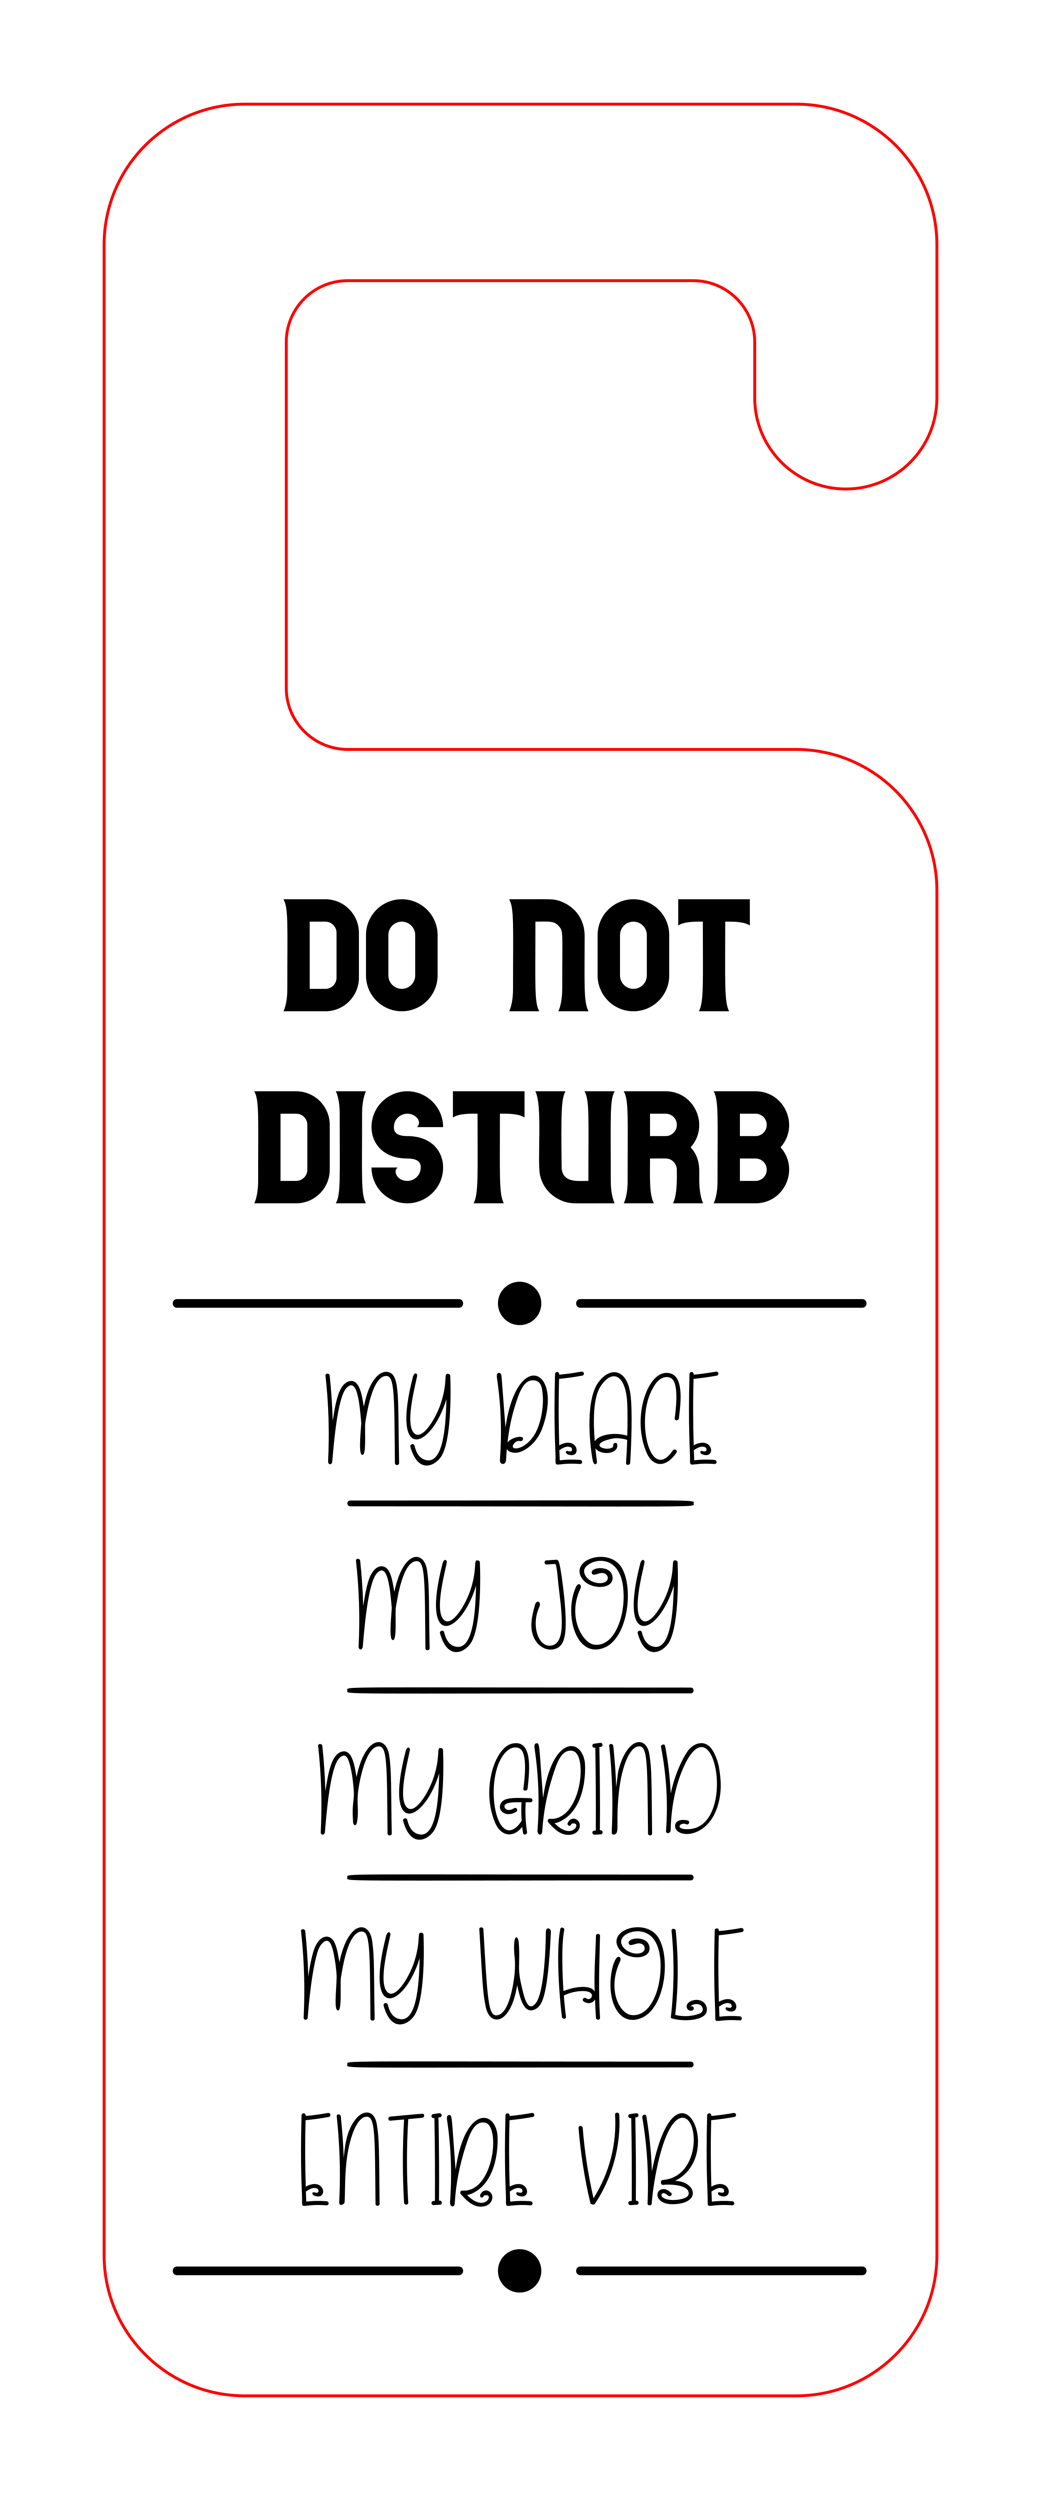 <?xml version="1.0" encoding="utf-8"?>
<!-- Generator: Adobe Illustrator 21.1.0, SVG Export Plug-In . SVG Version: 6.00 Build 0)  -->
<svg version="1.1" id="Слой_1" xmlns="http://www.w3.org/2000/svg" xmlns:xlink="http://www.w3.org/1999/xlink" x="0px" y="0px"
	 width="360px" height="864px" viewBox="0 0 360 864" enable-background="new 0 0 360 864" xml:space="preserve">
<path fill="none" stroke="#FF0000" stroke-miterlimit="10" d="M120.25,259h154.948C302.15,259,324,280.85,324,307.802v471.582
	c0,26.85-21.766,48.616-48.616,48.616H84.616C57.766,828,36,806.234,36,779.384V84.616C36,57.766,57.766,36,84.616,36h190.768
	C302.234,36,324,57.766,324,84.616V137.5c0,17.397-14.103,31.5-31.5,31.5l0,0c-17.397,0-31.5-14.103-31.5-31.5v-19.25
	c0-11.736-9.514-21.25-21.25-21.25h-119.5C108.514,97,99,106.514,99,118.25v119.5C99,249.486,108.514,259,120.25,259z"/>
<path d="M124.126,322.395v15.488c0,6.405-5.211,11.616-11.615,11.616H98.023c0,0,1.339-2.382,1.339-7.744
	c0-22.187,0.421-27.845-1.339-30.976h14.487C118.915,310.779,124.126,315.99,124.126,322.395z M116.382,322.395
	c0-2.135-1.736-3.872-3.871-3.872h-5.405v23.231h5.405c2.135,0,3.871-1.737,3.871-3.872V322.395z M151.331,323.161v13.955
	c0,6.828-5.555,12.382-12.382,12.382c-6.828,0-12.382-5.555-12.382-12.382v-13.955c0-6.827,5.554-12.382,12.382-12.382
	C145.776,310.779,151.331,316.333,151.331,323.161z M143.587,323.161c0-2.557-2.08-4.638-4.638-4.638s-4.639,2.081-4.639,4.638
	v13.955c0,2.558,2.081,4.638,4.639,4.638s4.638-2.081,4.638-4.638V323.161z M203.518,349.498h-10.422c0,0,1.339-2.472,1.339-8.035
	c0-19.788,0.386-19.423-1.038-21.223c-1.759-2.153-3.647-1.717-8.238-1.717c0,22.2-0.42,27.847,1.34,30.975h-10.422
	c0,0,1.339-2.382,1.339-7.744c0-22.187,0.421-27.845-1.339-30.976c16.178,0,14.63-0.149,17.359,0.546
	c5.607,1.948,8.723,6.515,8.743,12.059C202.179,340.058,201.788,346.304,203.518,349.498z M231.43,323.161v13.955
	c0,6.828-5.555,12.382-12.382,12.382s-12.382-5.555-12.382-12.382v-13.955c0-6.827,5.555-12.382,12.382-12.382
	S231.43,316.333,231.43,323.161z M223.686,323.161c0-2.557-2.08-4.638-4.638-4.638s-4.639,2.081-4.639,4.638v13.955
	c0,2.558,2.081,4.638,4.639,4.638s4.638-2.081,4.638-4.638V323.161z M234.546,310.779h24.764v9.083
	c-2.17-1.526-6.833-1.339-8.51-1.339c0,21.463-0.369,27.557,1.339,30.975h-10.422c1.733-3.468,1.339-9.919,1.339-30.975
	c-1.726,0-6.336-0.19-8.51,1.339L234.546,310.779L234.546,310.779z M114.03,388.762v15.488c0,6.405-5.211,11.616-11.615,11.616
	H87.928c0,0,1.339-2.382,1.339-7.744c0-22.187,0.421-27.845-1.339-30.976h14.487C108.819,377.146,114.03,382.357,114.03,388.762z
	 M106.286,388.762c0-2.135-1.736-3.872-3.871-3.872H97.01v23.231h5.405c2.135,0,3.871-1.737,3.871-3.872V388.762z M126.557,377.146
	c0,0-1.339,2.382-1.339,7.744c0,22.187-0.421,27.845,1.339,30.976h-10.422c1.732-3.082,1.339-8.345,1.339-30.976
	c0-5.362-1.339-7.744-1.339-7.744H126.557z M144.137,386.249c-2.906-2.902-7.917-0.85-7.917,3.28c0,0.849,0,3.105,4.638,3.105
	c8.554,0,12.382,5.449,12.382,10.849c0,8.829-9.013,14.809-17.121,11.439c-4.532-1.876-7.639-6.33-7.643-11.438h9.083
	c-1.789,1.135-0.301,4.637,3.299,4.638c2.558,0,4.638-2.081,4.638-4.638c0-0.849,0-3.105-4.638-3.105
	c-8.554,0-12.382-5.449-12.382-10.85c0-8.798,8.985-14.823,17.121-11.438c4.532,1.876,7.639,6.331,7.643,11.438h-9.083
	c0.299-0.19,0.462-0.472,0.595-0.749C145.082,388.064,144.896,387.007,144.137,386.249z M156.632,377.146h24.764v9.083
	c-2.17-1.526-6.833-1.339-8.51-1.339c0,21.463-0.369,27.558,1.339,30.976h-10.422c1.733-3.468,1.339-9.919,1.339-30.976
	c-1.726,0-6.336-0.189-8.51,1.339L156.632,377.146L156.632,377.146z M211.223,408.122c0,5.362,1.339,7.744,1.339,7.744
	c-15.799,0-14.495,0.184-17.359-0.546c-4.838-1.681-7.596-5.202-8.472-9.259c-0.999-5.313,0.957-24.174-1.61-28.914h10.422
	c-1.465,2.703-1.523,7.236-1.316,26.767c0.608,4.915,5.443,4.209,9.253,4.209c0-22.187,0.421-27.845-1.339-30.976h10.422
	C210.829,380.228,211.223,385.492,211.223,408.122z M241.813,407.603c0,5.722,1.339,8.263,1.339,8.263H232.73
	c1.657-3.143,1.319-10.336,1.319-12.009c-0.27-2.016-1.82-3.169-2.82-3.332c-1-0.238-1.289-0.147-6.437-0.147
	c0,5.903-0.329,12.521,1.34,15.488H215.71c0,0,1.339-2.382,1.339-7.744c0-22.187,0.421-27.845-1.339-30.976h14.487
	c10.053,0,15.303,11.939,8.646,19.363C242.26,400.324,241.813,404.054,241.813,407.603z M234.069,388.762
	c0-2.135-1.736-3.872-3.871-3.872h-5.405v7.744h5.405C232.333,392.634,234.069,390.897,234.069,388.762z M269.935,396.506
	c6.668,7.438,1.385,19.359-8.648,19.359H246.8c0,0,1.339-2.382,1.339-7.744c0-22.187,0.421-27.845-1.339-30.976h14.487
	C271.317,377.146,276.605,389.066,269.935,396.506z M265.157,388.762c0-2.135-1.736-3.872-3.871-3.872h-5.405v7.744h5.405
	C263.421,392.634,265.157,390.897,265.157,388.762z M265.157,404.25c0-2.135-1.736-3.872-3.871-3.872h-5.405v7.744h5.405
	C263.421,408.122,265.157,406.385,265.157,404.25z M179.699,442.962c-4.142,0-7.5,3.358-7.5,7.5s3.358,7.5,7.5,7.5
	s7.5-3.358,7.5-7.5S183.841,442.962,179.699,442.962z M298.17,448.962h-97.441c-1.985,0-1.982,3,0,3h97.441
	C300.155,451.962,300.152,448.962,298.17,448.962z M158.67,448.962H61.229c-1.985,0-1.982,3,0,3h97.441
	C160.655,451.962,160.652,448.962,158.67,448.962z M179.699,777.309c-4.142,0-7.5,3.358-7.5,7.5s3.358,7.5,7.5,7.5
	s7.5-3.358,7.5-7.5S183.841,777.309,179.699,777.309z M298.17,783.309h-97.441c-1.985,0-1.982,3,0,3h97.441
	C300.155,786.309,300.152,783.309,298.17,783.309z M158.67,783.309H61.229c-1.985,0-1.982,3,0,3h97.441
	C160.655,786.309,160.652,783.309,158.67,783.309z M138.021,505.635c0,0.909-1.455,0.909-1.455,0
	c-0.224-24.044-0.072-30.327-3.137-30.092c-4.538,0.238-6.397,11.818-7.094,16.046c-0.307,2.453,0.53,12.283-1.229,11.137
	c-1.263-0.688-0.149-9.774-0.182-11.091c-0.585-6.512-1.376-16.108-5.229-11.818c-3.117,3.708-4.333,20.194-4.775,25.092
	c0,1.348-1.455,1.707-1.455,0c0.5-9.819,0.182-19.728-0.908-29.501c-0.092-0.909,1.363-0.909,1.455,0
	c0.545,5.182,0.908,10.409,1.045,15.637c1.033-6.523,2.045-12.329,5.412-13.591c4.234-1.528,4.835,6.318,5.365,8.682
	c0.727-3.5,1.727-7.228,4.047-9.955c1.137-1.409,2.955-2.591,4.82-1.863C138.294,475.771,137.583,483.207,138.021,505.635z
	 M152.525,503.453c-2.246,3.297-8.002,5.935-10.609-3.453c-0.227-0.909,1.137-1.273,1.41-0.409c0.59,2.318,1.605,4.68,4.425,5.089
	c6.143,0.742,6.433-14.713,6.639-21.137c-5.32,17.471-19.373,22.203-11.551-7.864c0.564-1.674,1.659-1.1,1.365,0.091
	c-0.761,3.874-4.355,17.113-0.729,19.773c2.795,2.015,7.418-5.525,9.141-11.045c2.292-7.341,0.7-10.054,2.363-9.682
	c0.365,0,0.684,0.227,0.729,0.682C155.959,481.892,156.039,498.135,152.525,503.453z M162.775,567.926
	c-2.246,3.297-8.002,5.935-10.609-3.453c-0.227-0.909,1.137-1.273,1.41-0.409c0.59,2.318,1.605,4.68,4.425,5.089
	c6.143,0.742,6.433-14.713,6.639-21.137c-5.32,17.471-19.373,22.203-11.551-7.864c0.564-1.674,1.659-1.1,1.365,0.091
	c-0.761,3.874-4.355,17.113-0.729,19.773c2.795,2.015,7.418-5.525,9.141-11.045c2.292-7.341,0.7-10.054,2.363-9.682
	c0.365,0,0.684,0.227,0.729,0.682C166.209,546.365,166.289,562.607,162.775,567.926z M231.15,567.926
	c-2.246,3.297-8.002,5.935-10.609-3.453c-0.227-0.909,1.137-1.273,1.41-0.409c0.59,2.318,1.605,4.68,4.425,5.089
	c6.143,0.742,6.433-14.713,6.639-21.137c-5.32,17.471-19.373,22.203-11.551-7.864c0.564-1.674,1.659-1.1,1.365,0.091
	c-0.761,3.874-4.355,17.113-0.729,19.773c2.795,2.015,7.418-5.525,9.141-11.045c2.292-7.341,0.7-10.054,2.363-9.682
	c0.365,0,0.684,0.227,0.729,0.682C234.584,546.365,234.664,562.607,231.15,567.926z M150.024,632.773
	c-2.246,3.297-8.002,5.935-10.609-3.453c-0.227-0.909,1.137-1.273,1.41-0.409c0.59,2.318,1.605,4.68,4.425,5.089
	c6.143,0.742,6.433-14.713,6.639-21.137c-5.32,17.471-19.373,22.203-11.551-7.864c0.564-1.674,1.659-1.1,1.365,0.091
	c-0.761,3.874-4.355,17.113-0.729,19.773c2.795,2.015,7.418-5.525,9.141-11.045c2.292-7.341,0.7-10.054,2.363-9.682
	c0.365,0,0.684,0.227,0.729,0.682C153.458,611.212,153.538,627.455,150.024,632.773z M143.274,696.606
	c-2.246,3.297-8.002,5.935-10.609-3.453c-0.227-0.909,1.137-1.273,1.41-0.409c0.59,2.318,1.605,4.68,4.425,5.089
	c6.143,0.742,6.433-14.713,6.639-21.137c-5.32,17.471-19.373,22.203-11.551-7.864c0.564-1.674,1.659-1.1,1.365,0.091
	c-0.761,3.874-4.355,17.113-0.729,19.773c2.795,2.015,7.418-5.525,9.141-11.045c2.292-7.341,0.7-10.054,2.363-9.682
	c0.365,0,0.684,0.227,0.729,0.682C146.707,675.045,146.787,691.288,143.274,696.606z M174.805,493.362
	c-1.486-18.994-1.295-17.827-1.545-18.41c-0.398-0.795-1.307-0.551-1.41,0.182c-0.092,0.318-0.045,0.682,0,1.045
	c1.41,9.273,1.729,18.773,1.045,28.137c-0.266,2.152,2.105,2.157,2.105,0.152c0.076-1.227,0.171-2.462,0.283-3.703
	c0.38,0.729,1.299,1.287,2.932,1.323c2.317,0.052,7.327-2.651,9.459-8.864C194.739,472.966,178.735,466.124,174.805,493.362z
	 M184.217,496.771c-3.433,4.579-7.81,4.481-6.729,2.545c0.637-1.091,1.467-1.467,2.512-1.285c0.863,0.182,1.273-1.228,0.363-1.409
	c-1.227-0.227-2.588,0.259-3.77,0.94c-0.461,0.266-0.827,0.625-1.088,1.021c0.488-4.321,1.297-8.745,2.801-13.359
	c1-2.909,2.547-8.864,6.639-8.137c2.41,0.409,2.547,3,2.729,4.955C188.063,485.662,187.194,492.716,184.217,496.771z M247.9,475.407
	c-2.639,0.5-5.365,0.864-8.049,1.136c-0.227,7.637-0.182,15.319,0.045,22.956c6.745-3.628,7.945,5.022,2.969,3.126
	c-1-0.375-0.785-1.432-0.021-1.146c0.624,0.178,1.447,0.293,1.487-0.436c-0.008-0.486-0.283-0.87-0.707-0.954
	c-1.318-0.455-2.592,0.409-3.682,1.091c0.045,1.136,0.09,2.318,0.135,3.5c2.32-0.272,4.684-0.318,7.004-0.136
	c1.054,0.117,0.879,1.507,0,1.409c-8.973-0.653-8.459,2.019-8.459-2.455c0-2.4-0.674-10.314-0.182-28.637
	c0.044-0.863,1.455-1.097,1.455,0.227c2.547-0.227,5.094-0.591,7.641-1.045c0.363-0.045,0.771,0.091,0.863,0.5
	C248.49,474.907,248.309,475.361,247.9,475.407z M201.397,475.407c-2.639,0.5-5.365,0.864-8.049,1.136
	c-0.227,7.637-0.182,15.319,0.045,22.956c6.745-3.628,7.945,5.022,2.969,3.126c-1-0.375-0.785-1.432-0.021-1.146
	c0.624,0.178,1.447,0.293,1.487-0.436c-0.008-0.486-0.283-0.87-0.707-0.954c-1.318-0.455-2.592,0.409-3.682,1.091
	c0.045,1.136,0.09,2.318,0.135,3.5c2.32-0.272,4.684-0.318,7.004-0.136c1.054,0.117,0.879,1.507,0,1.409
	c-8.973-0.653-8.459,2.019-8.459-2.455c0-2.4-0.674-10.314-0.182-28.637c0.044-0.863,1.455-1.097,1.455,0.227
	c2.547-0.227,5.094-0.591,7.641-1.045c0.363-0.045,0.771,0.091,0.863,0.5C201.987,474.907,201.806,475.361,201.397,475.407z
	 M256.624,667.699c-2.639,0.5-5.365,0.864-8.049,1.136c-0.227,7.637-0.182,15.319,0.045,22.956c6.745-3.628,7.945,5.022,2.969,3.126
	c-1-0.375-0.785-1.432-0.021-1.146c0.624,0.178,1.447,0.293,1.487-0.436c-0.008-0.486-0.283-0.87-0.707-0.954
	c-1.318-0.455-2.592,0.409-3.682,1.091c0.045,1.136,0.09,2.318,0.135,3.5c2.32-0.272,4.684-0.318,7.004-0.136
	c1.054,0.117,0.879,1.507,0,1.409c-8.973-0.653-8.459,2.019-8.459-2.455c0-2.4-0.674-10.314-0.182-28.637
	c0.044-0.863,1.455-1.097,1.455,0.227c2.547-0.227,5.094-0.591,7.641-1.045c0.363-0.045,0.771,0.091,0.863,0.5
	C257.214,667.199,257.032,667.654,256.624,667.699z M113.736,731.606c-2.639,0.5-5.365,0.864-8.049,1.136
	c-0.227,7.637-0.182,15.319,0.045,22.956c6.745-3.628,7.945,5.022,2.969,3.126c-1-0.375-0.785-1.432-0.021-1.146
	c0.624,0.178,1.447,0.293,1.487-0.436c-0.008-0.486-0.283-0.87-0.707-0.954c-1.318-0.455-2.592,0.409-3.682,1.091
	c0.045,1.136,0.09,2.318,0.135,3.5c2.32-0.272,4.684-0.318,7.004-0.136c1.054,0.117,0.879,1.507,0,1.409
	c-8.973-0.653-8.459,2.019-8.459-2.455c0-2.4-0.674-10.314-0.182-28.637c0.044-0.863,1.455-1.097,1.455,0.227
	c2.547-0.227,5.094-0.591,7.641-1.045c0.363-0.045,0.771,0.091,0.863,0.5C114.326,731.106,114.144,731.561,113.736,731.606z
	 M184.257,731.606c-2.639,0.5-5.365,0.864-8.049,1.136c-0.227,7.637-0.182,15.319,0.045,22.956c6.745-3.628,7.945,5.022,2.969,3.126
	c-1-0.375-0.785-1.432-0.021-1.146c0.624,0.178,1.447,0.293,1.487-0.436c-0.008-0.486-0.283-0.87-0.707-0.954
	c-1.318-0.455-2.592,0.409-3.682,1.091c0.045,1.136,0.09,2.318,0.135,3.5c2.32-0.272,4.684-0.318,7.004-0.136
	c1.054,0.117,0.879,1.507,0,1.409c-8.973-0.653-8.459,2.019-8.459-2.455c0-2.4-0.674-10.314-0.182-28.637
	c0.044-0.863,1.455-1.097,1.455,0.227c2.547-0.227,5.094-0.591,7.641-1.045c0.363-0.045,0.771,0.091,0.863,0.5
	C184.847,731.106,184.666,731.561,184.257,731.606z M254.007,731.606c-2.639,0.5-5.365,0.864-8.049,1.136
	c-0.227,7.637-0.182,15.319,0.045,22.956c6.745-3.628,7.945,5.022,2.969,3.126c-1-0.375-0.785-1.432-0.021-1.146
	c0.624,0.178,1.447,0.293,1.487-0.436c-0.008-0.486-0.283-0.87-0.707-0.954c-1.318-0.455-2.592,0.409-3.682,1.091
	c0.045,1.136,0.09,2.318,0.135,3.5c2.32-0.272,4.684-0.318,7.004-0.136c1.054,0.117,0.879,1.507,0,1.409
	c-8.973-0.653-8.459,2.019-8.459-2.455c0-2.4-0.674-10.314-0.182-28.637c0.044-0.863,1.455-1.097,1.455,0.227
	c2.547-0.227,5.094-0.591,7.641-1.045c0.363-0.045,0.771,0.091,0.863,0.5C254.597,731.106,254.416,731.561,254.007,731.606z
	 M218.045,482.134c-1.037-8.919-6.923-10.177-11.186-4.318c-4.14,5.819-3.219,19.724-1.91,26.773
	c0.407,2.219,1.72,1.587,1.455,0.273c-0.154-1.195-0.334-2.679-0.502-4.325c1.809,2.547,8.104,2.124,7.55-1.357
	c-0.137-0.909-1.547-0.545-1.363,0.364c0.163,1.323-3.019,1.418-4.257,0.623c-1.261-0.803-0.397-2.172,4.257-3.032
	c1.973-0.35,4.818,0.395,4.818,0.545c-0.09,2.636-0.227,5.273-0.408,7.909c-0.092,0.909,1.318,0.909,1.41,0
	C218.316,500.301,218.768,487.081,218.045,482.134z M216.909,496.18c-4.6-1.401-10.006-0.294-11.222,1.988
	c-0.527-6.418-0.624-14.349,1.673-18.488c3.165-5.456,7.898-6.082,9.277,2.5C217.219,485.417,216.964,494.742,216.909,496.18z
	 M234.778,490.18c-0.137,0.864-1.545,0.909-1.455,0c0.418-3.103,1.315-10.59-0.545-13.228c-1.047-1.409-3.002-1.228-4.32-0.409
	c-1.455,0.955-2.363,2.545-3.137,4.045c-5.486,10.967-0.308,32.004,7.365,20.683c0.547-0.772,1.773-0.045,1.273,0.728
	c-3.967,5.804-8.316,4.669-10.322,0.136c-5.045-11.631-0.18-26.291,5.82-27.546c1.865-0.409,3.775,0.228,4.73,1.955
	C236.13,480.008,235.197,486.482,234.778,490.18z M148.57,569.635c0,0.909-1.455,0.909-1.455,0
	c-0.223-23.873-0.044-30.329-3.137-30.092c-4.618,0.243-6.467,12.243-7.094,16.046c-0.307,2.453,0.53,12.283-1.229,11.137
	c-1.263-0.688-0.149-9.774-0.182-11.091c-0.585-6.512-1.376-16.108-5.229-11.818c-3.117,3.708-4.333,20.194-4.775,25.092
	c0,1.348-1.455,1.706-1.455,0c0.5-9.819,0.182-19.728-0.908-29.501c-0.092-0.909,1.363-0.909,1.455,0
	c0.545,5.182,0.908,10.409,1.045,15.637c0.443-2.797,1.171-7.413,2.318-10.091c1.974-4.55,5.422-4.6,6.822-1.5
	c1.025,2.234,1.3,5.182,1.637,6.682c2.964-14.278,10.112-14.612,11.277-7.637C148.554,548.267,148.273,554.436,148.57,569.635z
	 M192.357,569.726c-3.603,1.508-8.476-1.511-8.594-7.818c-0.047-2.455,0.59-4.864,1.227-7.182c0.52-2.072,2.485-1.241,1.41,0.909
	c-2.756,6.173-0.218,14.004,4.41,13.046c5.167-0.998,3.339-12.064,2.273-21.273c-0.045-0.5-0.545-6.909-1.09-6.909
	c-1.002,0.091-1.957,0.136-2.957,0.182c-0.835,0.094-1.042-1.409,0-1.409c1.137-0.091,2.273-0.137,3.41-0.228
	c0.184,0,0.365,0.091,0.5,0.228c0.844,0.209,2.156,12.406,2.229,13.273C196.259,564.279,195.506,568.426,192.357,569.726z
	 M209.453,569.226c-10.13,4.715-14.634-11.321-10.256-20.805c0.813-1.778,2.342-0.755,1.365,0.955
	c-4.385,9.677,1.032,18.696,5.07,19.033c4.344,0.449,7.079-3.481,8.549-7.591c0.045-0.045,0.045-0.091,0.045-0.136
	c1.365-3.955,1.729-8.318,1.229-12.455c-1.252-9.715-8.365-9.823-11.686-7.682c-1.273,0.773-2.184,1.864-1.592,3.409
	c1.377,3.769,8.183,4.205,8.002,1.273c-0.045-0.773-0.727-1.409-1.5-1.545c-1.585-0.378-3.66,1.458-4.047-0.091
	c-0.453-2.017,6.388-2.71,7.139,1.046c0.993,4.728-7.343,4.992-10.277,1.182c-5.033-6.718,8.871-11.271,13.369-4.228
	C219.145,548.284,217.367,565.388,209.453,569.226z M135.477,633.635c0,0.909-1.455,0.909-1.455,0
	c-0.234-24.023-0.067-30.328-3.139-30.092c-4.108,0.216-6.204,10.259-6.865,14.319c-0.693,4.458-0.155,6.045-0.273,9.273
	c-0.045,0.455-0.137,4.273-1.182,3.591c-0.5-0.272-0.5-1.318-0.5-1.818c-0.434-5.801,0.602-6.545,0.227-10.728
	c-0.223-2.746-0.799-7.579-1.91-10.091c-0.686-1.608-1.75-1.911-3.229-0.272c-3.123,3.715-4.337,20.267-4.773,25.092
	c0,1.529-1.5,1.353-1.455,0.409c0-1.727,0.919-13.533-0.91-29.91c-0.09-0.909,1.365-0.909,1.455,0
	c0.547,5.182,0.91,10.409,1.047,15.637c1.038-6.606,2.072-12.34,5.41-13.591c4.255-1.536,4.884,6.492,5.365,8.682
	c2.964-14.238,10.109-14.63,11.277-7.637C135.469,612.338,135.178,618.708,135.477,633.635z M183.445,622.862
	c-0.545,0-1.092,0-1.637,0c-0.229,3.409-0.092,6.864,0.455,10.273c0.135,0.909-1.229,1.273-1.365,0.364
	c-0.137-0.682-0.227-1.409-0.318-2.137c-3.134,4.045-7.327,3.185-9.275-1.227c-5.083-11.718-0.113-26.305,5.82-27.546
	c7.155-1.571,6.045,9.161,5.32,15.591c-0.137,0.864-1.547,0.909-1.455,0c0.424-3.145,1.306-10.608-0.547-13.228
	c-1.045-1.409-3-1.228-4.318-0.409c-8.065,5.291-6.334,28.489,0.182,28.001c2.312-0.169,4.092-3.318,4.092-3.318
	c-0.137-2.136-0.182-4.228-0.045-6.364c-2.045,0-5.788-0.181-5.916,1.367c-0.074,0.828,1.169,2.078,3.354,0.688
	c0.773-0.5,1.5,0.727,0.729,1.227c-3.633,2.298-7.102-0.665-5.02-3.352c1.376-1.736,5.257-1.451,9.945-1.339
	C184.355,621.453,184.355,622.907,183.445,622.862z M193.084,629.771c-0.374,0.158-0.955,0.273-1.318,0.318
	c5.882,6.067,9.201,0.083,6.703,0.083c-0.545-0.045-0.787,0.044-1.016,0.453c-0.408,0.818-1.504,0.146-1.094-0.672
	c0.682-1.364,2.045-1.909,3.318-0.909c1.787,1.461,0.75,5.091-3.092,5.091c-3.002,0-5.139-2.273-7.002-4.364
	c-0.318-0.409-0.137-1.272,0.545-1.182c10.892,0.777,13.373-22.558,7.82-23.501c-4.092-0.727-5.637,5.228-6.639,8.137
	c-2.189,6.716-3.388,13.245-3.773,19.455c0,2.046-1.894,1.72-1.637-0.364c0.682-9.364,0.363-18.864-1.047-28.137
	c-0.095-0.77-0.09-1.631,0.684-1.727c1.197,0,0.839,0.573,2.273,18.91c3.004-21.273,13.061-21.046,14.414-12.5
	C202.571,611.235,202.856,625.714,193.084,629.771z M162.831,758.258c-0.374,0.158-0.955,0.273-1.318,0.318
	c5.882,6.067,9.201,0.083,6.703,0.083c-0.545-0.045-0.787,0.044-1.016,0.453c-0.408,0.818-1.504,0.146-1.094-0.672
	c0.682-1.364,2.045-1.909,3.318-0.909c1.787,1.461,0.75,5.091-3.092,5.091c-3.002,0-5.139-2.273-7.002-4.364
	c-0.318-0.409-0.137-1.272,0.545-1.182c10.892,0.777,13.373-22.558,7.82-23.501c-4.092-0.727-5.637,5.228-6.639,8.137
	c-2.189,6.716-3.388,13.245-3.773,19.455c0,2.046-1.894,1.72-1.637-0.364c0.682-9.364,0.363-18.864-1.047-28.137
	c-0.095-0.77-0.09-1.631,0.684-1.727c1.197,0,0.839,0.573,2.273,18.91c3.004-21.273,13.061-21.046,14.414-12.5
	C172.317,739.722,172.603,754.201,162.831,758.258z M207.724,633.953c-0.727,0.045-1.455,0.091-2.182,0.136
	c-0.363,0-0.682-0.364-0.682-0.727c-0.069-0.602,0.573-0.728,1.182-0.728c0.045-9.546,0-19.091-0.182-28.637
	c-0.045,0-0.092,0-0.092,0c-0.137,0.045-0.271,0.045-0.408,0c-0.047,0-0.092-0.045-0.182-0.091
	c-0.137-0.045-0.229-0.228-0.318-0.409c-0.106-0.412,0.242-0.864,0.5-0.864c0.407-0.051,2.125-0.318,2.455-0.318
	c0.092,0.045,0.137,0.045,0.182,0.091c0.54,0.27,0.507,1.146-0.182,1.318c-0.182,0-0.363,0.046-0.545,0.046
	c0.182,9.591,0.271,19.182,0.182,28.773c0.09,0,0.182,0,0.271,0C208.526,632.444,208.73,633.953,207.724,633.953z M224.094,633.635
	c-0.229-24.338-0.079-30.324-3.184-30.092c-2.889,0.156-4.807,5.571-5.547,8.455c-0.955,3.5-1.363,7.136-1.637,10.773
	c-0.593,8.798,0.546,10.909-1.455,11.273c-0.363,0.04-0.727-0.246-0.727-0.773c0-1.711,0.91-13.294-0.865-29.864
	c-0.137-0.909,1.318-0.909,1.41,0c0.5,4.773,0.863,9.546,1,14.318c0.045-0.363,0.182-1.909,0.729-5.682
	c3.011-11.867,9.827-12.395,10.775-5.546c0.773,4.681,0.728,8.567,0.91,27.137C225.549,634.544,224.094,634.544,224.094,633.635z
	 M249.068,620.031c-1.772,14.137-12.867,15.614-15.193,12.344c-1.052-1.543-0.292-4.104,3.904-3.24
	c0.931,0.192,0.547,1.636-0.363,1.364c-0.727-0.228-0.731-0.347-1.458-0.165c-1.51,0.452-1.446,1.833,1.583,1.833
	c17.446,0.311,9.901-44.064-0.671-22.442c-3.417,7.106-4.752,15.102-4.957,22.955c-0.183,1.11-1.648,1.109-1.592,0.136
	c0.729-9.682,0.137-19.455-1.727-29.046c-0.137-0.864,1.227-1.273,1.408-0.364c1.047,5.409,1.684,10.909,1.955,16.455
	c1.425-6.969,4.473-12.941,6.139-15.046c1.729-2.182,4.912-3.409,7.23-1.273c1.763,1.678,3.123,5.481,3.422,7.926
	C249.203,614.378,249.432,617.122,249.068,620.031z M129.564,697.635c0,0.909-1.455,0.909-1.455,0
	c-0.224-24.044-0.072-30.327-3.137-30.092c-4.618,0.243-6.467,12.243-7.094,16.046c-0.307,2.453,0.53,12.283-1.229,11.137
	c-1.311-0.714-0.01-9.636-0.271-12.546c-0.137-1.682-0.318-3.409-0.637-5.136c-0.696-4.168-1.693-8.356-4.502-5.228
	c-0.955,1.136-1.41,2.591-1.773,4c-2.149,8.11-3.047,21.501-3.047,21.501c-0.043,0.906-1.41,1.025-1.41-0.046
	c0-1.659,0.919-13.477-0.908-29.864c-0.092-0.909,1.363-0.909,1.455,0c0.545,5.182,0.908,10.409,1.045,15.637
	c0.443-2.797,1.171-7.413,2.318-10.091c1.974-4.55,5.422-4.6,6.822-1.5c1.025,2.234,1.3,5.182,1.637,6.682
	c2.964-14.278,10.112-14.612,11.277-7.637C129.548,676.267,129.267,682.436,129.564,697.635z M190.494,668.271
	c-1.11,22.011-2.952,25.248-5.867,26.319c-3.71,1.379-4.948-4.787-5.773-8.546c-2.216,13.996-9.485,14.462-10.869,7.546
	c-1.017-4.655-1.088-7.76-2.227-26.819c-0.092-0.909,1.363-0.909,1.408,0c1.43,24.725,1.693,29.949,4.639,29.729
	c4.122-0.334,5.664-10.089,6.139-14.182c0.422-5.131-0.115-5.498-0.182-9.137c0-4.923,1.397-4.202,1.637-1.773
	c0.598,7.999-0.723,8.022,1.137,15.682c0.828,3.628,2.092,8.522,4.775,5.182c2.928-3.854,3.423-19.551,3.455-24.41
	c0-2.213,1.729-1.412,1.729-0.409C190.539,667.725,190.494,667.998,190.494,668.271z M207.498,697.317
	c0.045,0.954-1.363,0.909-1.41,0c-0.135-2.091-0.227-4.182-0.318-6.273c0,0.045-0.045,0.045-0.045,0.045
	c-0.863,1.409-2.729,1.545-3.955,0.545c-0.729-0.591,0.271-1.591,1-1c1.508,1.24,3.652-2.095-0.41-2.5
	c-2.545-0.137-5.092,0.409-7.365,1.5c0.182,2.455,0.408,4.909,0.727,7.364c0.092,0.909-1.318,0.909-1.408,0
	c-1.349-11.215-1.809-24.502-0.547-30.319c0.182-0.909,1.547-0.5,1.365,0.364c-1.09,5.117-0.6,16.063-0.273,21.092
	c2.908-1.272,9.25-2.599,10.777,0.136c-0.229-6.955,0.271-12.273,0.453-19.228c0-0.909,1.41-0.909,1.41,0
	C207.271,678.998,206.906,687.407,207.498,697.317z M222.23,697.226c-3.32,1.545-6.35,1.03-8.543-1.882
	c-4.828-6.41-1.794-19.655,0.375-19.063c0.466,0.058,0.837,0.799,0.229,1.863c-4.385,9.677,0.08,17.926,4.119,18.263
	c4.344,0.449,7.079-3.481,8.549-7.591c0.045-0.045,0.045-0.091,0.045-0.136c2.174-6.298,2.565-17.867-3.5-20.592
	c-4.165-1.908-9.742,0.749-8.549,3.864c0.863,2.364,4.592,3.909,6.865,2.909c1.757-0.752,1.339-2.882-0.363-3.182
	c-1.585-0.378-3.66,1.458-4.047-0.091c-0.453-2.017,6.388-2.71,7.139,1.046c0.993,4.728-7.343,4.992-10.277,1.182
	c-5.033-6.718,8.871-11.271,13.369-4.228C231.976,676.367,230.124,693.398,222.23,697.226z M243.646,696.453
	c-2.167,2.011-7.671,2.064-10.869,1.227c-0.045,0-0.045,0-0.09-0.045c-0.363,0.045-0.729-0.182-0.682-0.636
	c1.137-9.864,1.227-19.864,0.227-29.728c-0.09-0.909,1.365-0.909,1.455,0c0.955,9.682,0.91,19.455-0.182,29.092
	c2.539,0.615,5.125,0.502,7.094-0.046c0.637-0.182,1.318-0.318,1.863-0.727c1.002-0.773,0.592-2.228-0.408-2.728
	c-1.393-0.695-3.318,0.182-3.184,0.591c0.773-0.455,1.5,0.727,0.729,1.272c-0.818,0.5-1.865,0-2.092-0.909
	c-0.596-2.279,4.071-3.808,6.092-1.545C244.646,693.453,244.827,695.316,243.646,696.453z M129.859,761.635
	c-0.229-24.364-0.08-30.324-3.184-30.092c-2.889,0.156-4.807,5.571-5.547,8.455c-2.129,7.802-1.662,16.336-1.955,21.046
	c0,0.455-0.637,0.909-1.137,1c-0.363,0.04-0.727-0.246-0.727-0.773c0-1.711,0.91-13.294-0.865-29.864
	c-0.137-0.909,1.318-0.909,1.41,0c0.5,4.773,0.863,9.546,1,14.318c0.36-2.911,0.674-9.28,4.32-13.546
	c2.396-2.971,6.409-3.277,7.184,2.318c0.773,4.681,0.728,8.567,0.91,27.137C131.314,762.544,129.859,762.544,129.859,761.635z
	 M146.002,731.907c-1.592,0.136-3.229,0.318-4.82,0.455c-0.592,9.591-0.592,19.273,0,28.864c0.045,0.909-1.365,0.909-1.455,0
	c-0.547-9.591-0.547-19.182,0-28.728l-4.729,0.409c-0.91,0.091-0.91-1.364,0-1.409c3.682-0.364,7.32-0.682,11.004-1
	C146.91,730.407,146.91,731.816,146.002,731.907z M152.093,761.953c-0.729,0.045-1.455,0.091-2.184,0.136
	c-0.363,0-0.682-0.364-0.682-0.727c-0.066-0.603,0.575-0.728,1.182-0.728c0.047-9.546,0-19.091-0.182-28.637c-0.045,0-0.09,0-0.09,0
	c-0.137,0.045-0.273,0.045-0.41,0c-0.045,0-0.09-0.045-0.182-0.091c-0.137-0.045-0.227-0.228-0.318-0.409
	c-0.103-0.417,0.246-0.864,0.5-0.864c0.405-0.05,2.127-0.318,2.455-0.318c0.092,0.045,0.137,0.045,0.184,0.091
	c0.257,0.128,0.494,0.558,0.271,1c-0.09,0.136-0.271,0.272-0.455,0.318c-0.182,0-0.363,0.046-0.545,0.046
	c0.182,9.591,0.273,19.182,0.182,28.773c0.092,0,0.182,0,0.273,0C152.892,760.444,153.096,761.953,152.093,761.953z
	 M205.746,761.589c-0.227,0.364-0.637,0.364-0.955,0.228c-0.271,0-0.545-0.137-0.637-0.5c-2.045-8.5-3.363-17.183-4.092-25.91
	c-0.045-0.909,1.365-0.909,1.455,0c0.637,8.182,1.91,16.319,3.729,24.319c5.642-8.976,8.059-18.952,7.457-28.91
	c-0.045-0.909,1.41-0.909,1.455,0C214.753,741.289,211.914,752.462,205.746,761.589z M220.16,761.953
	c-0.729,0.045-1.455,0.091-2.184,0.136c-0.363,0-0.682-0.364-0.682-0.727c-0.066-0.603,0.575-0.728,1.182-0.728
	c0.047-9.546,0-19.091-0.182-28.637c-0.045,0-0.09,0-0.09,0c-0.137,0.045-0.273,0.045-0.41,0c-0.045,0-0.09-0.045-0.182-0.091
	c-0.137-0.045-0.227-0.228-0.318-0.409c-0.103-0.417,0.246-0.864,0.5-0.864c0.405-0.05,2.127-0.318,2.455-0.318
	c0.092,0.045,0.137,0.045,0.184,0.091c0.538,0.269,0.506,1.147-0.184,1.318c-0.182,0-0.363,0.046-0.545,0.046
	c0.182,9.591,0.273,19.182,0.182,28.773C221.212,760.544,221.036,761.953,220.16,761.953z M236.076,761.362
	c-9.355,2.075-10.257-4.216-7.049-4.773c1.229-0.228,2.182,0.5,3.047,1.227c0.682,0.591-0.318,1.591-1,1
	c-0.455-0.363-1.639-1.363-2.184-0.591c-0.774,1.12,1.659,2.586,5.865,1.955c1.137-0.227,3.457-0.636,3.41-2.182
	c0-2.862-6.005-3.196-8.865-2.909c-0.41,0.045-0.637-0.228-0.684-0.545c-0.227-0.409,0-1.046,0.592-1.137
	c13.577-1.078,12.616-23.188,6.094-21.41c-6.137,1.887-9.503,22.809-9.914,29.501c0,0.865-1.455,0.931-1.455,0
	c0.455-9.955-0.135-19.91-1.818-29.728c-0.137-0.909,1.229-1.318,1.41-0.409c1.045,6.404,1.691,12.401,1.91,19.046
	c8.482-42.457,26.255-5.8,8.002,3.318C239.46,753.726,242.383,759.556,236.076,761.362z M239.868,519.587c0-1.487,6.385-1-118.736-1
	c-1.322,0-1.323,2,0,2C246.234,520.587,239.868,521.074,239.868,519.587z M238.868,583.225c-125.103,0-118.736-0.487-118.736,1
	s-6.385,1,118.736,1C240.19,585.225,240.191,583.225,238.868,583.225z M238.868,647.862c-125.103,0-118.736-0.487-118.736,1
	s-6.385,1,118.736,1C240.19,649.862,240.191,647.862,238.868,647.862z M238.868,712.5c-125.103,0-118.736-0.487-118.736,1
	s-6.385,1,118.736,1C240.19,714.5,240.191,712.5,238.868,712.5z"/>
</svg>
